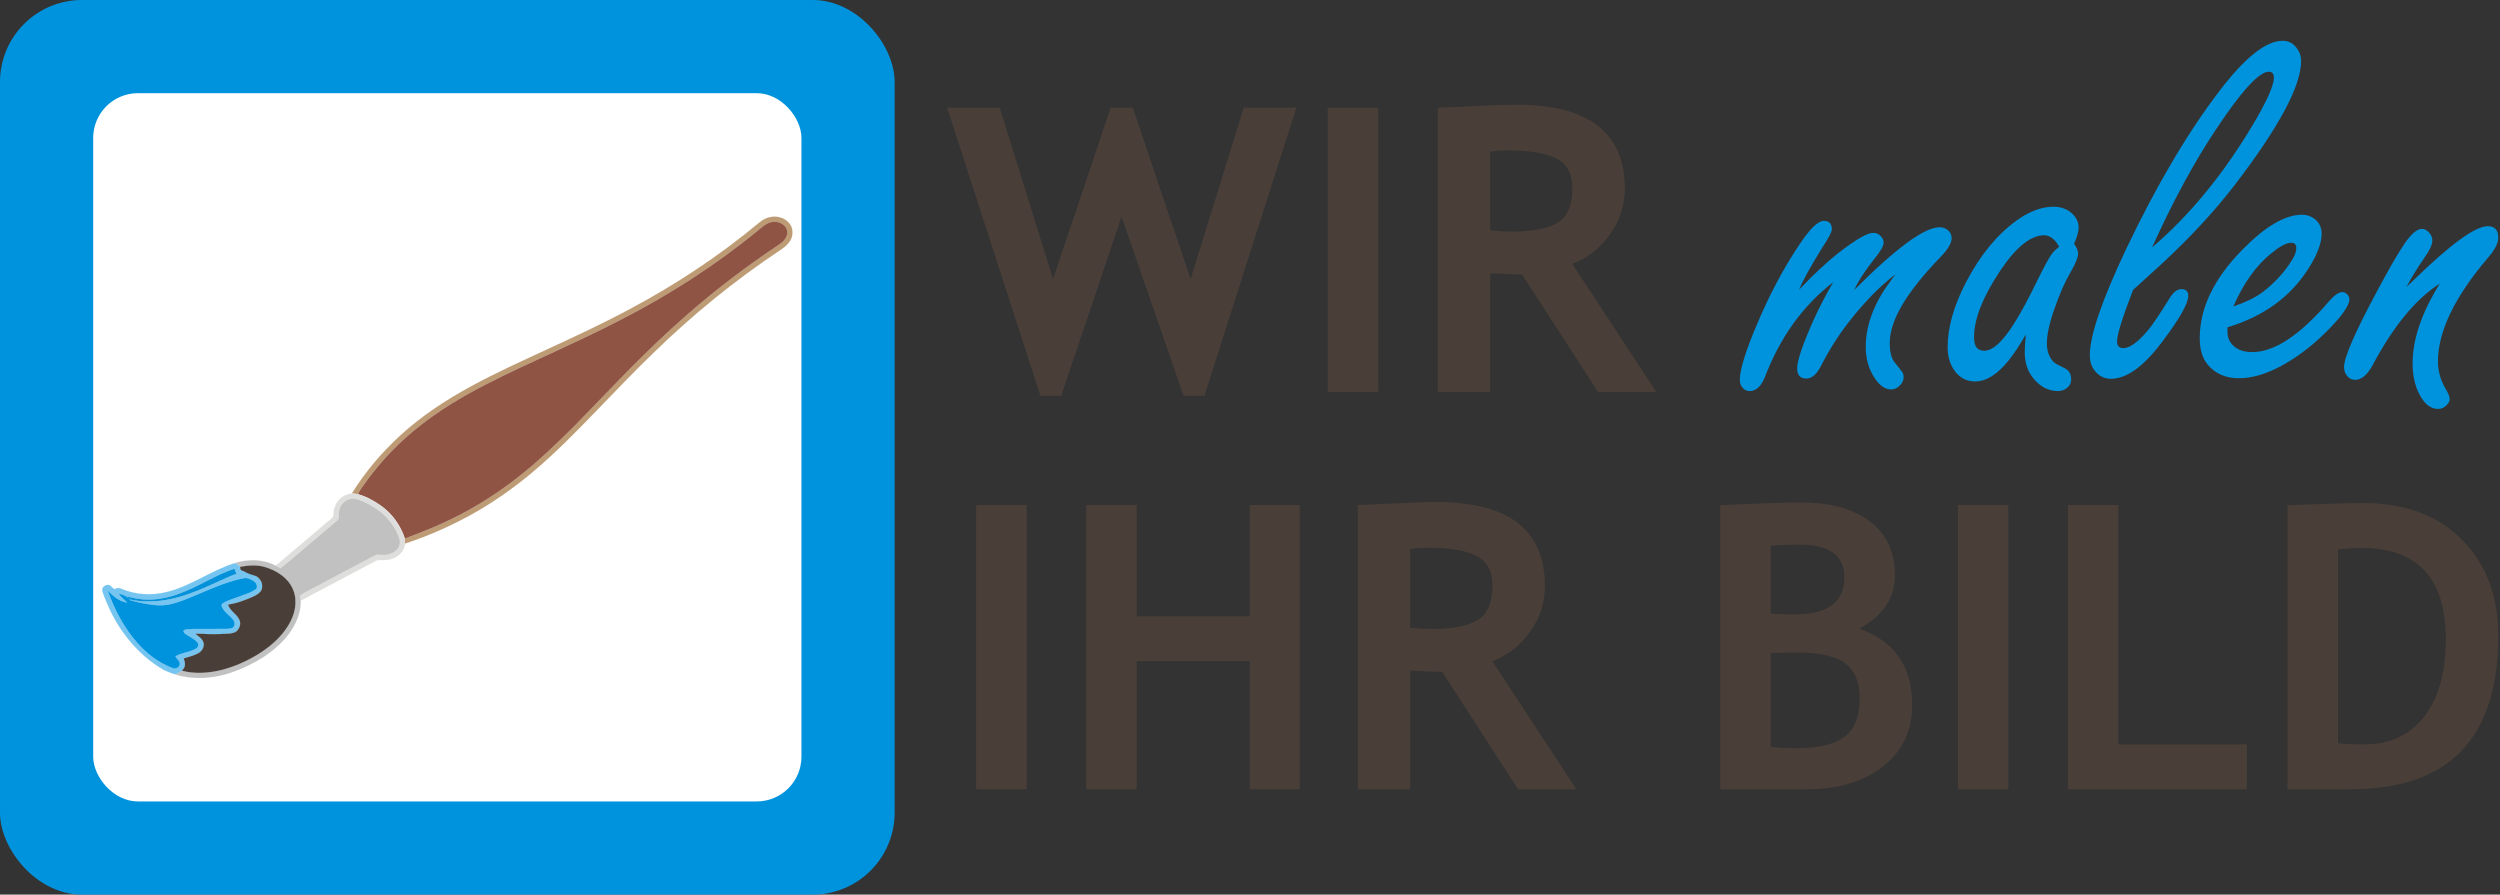 <?xml version="1.0" encoding="UTF-8" standalone="no"?>
<svg
   xmlns:dc="http://purl.org/dc/elements/1.1/"
   xmlns:cc="http://creativecommons.org/ns#"
   xmlns:rdf="http://www.w3.org/1999/02/22-rdf-syntax-ns#"
   xmlns:svg="http://www.w3.org/2000/svg"
   xmlns="http://www.w3.org/2000/svg"
   xmlns:sodipodi="http://sodipodi.sourceforge.net/DTD/sodipodi-0.dtd"
   xmlns:inkscape="http://www.inkscape.org/namespaces/inkscape"
   enable-background="new -15.042 -10.897 1950.083 1412.795"
   version="1.1"
   viewBox="-15.042 -10.897 1000 357.853"
   xml:space="preserve"
   id="svg1475"
   sodipodi:docname="logo_paths.svg"
   inkscape:version="0.92.4 (5da689c313, 2019-01-14)"
   width="1000"
   height="357.853"><rect x="-15.042" y="-10.897" width="1000" height="357.853" fill="#333333" stroke="none"/><defs
   id="defs1479" /><sodipodi:namedview
   pagecolor="#ffffff"
   bordercolor="#666666"
   borderopacity="1"
   objecttolerance="10"
   gridtolerance="10"
   guidetolerance="10"
   inkscape:pageopacity="0"
   inkscape:pageshadow="2"
   inkscape:window-width="1920"
   inkscape:window-height="1017"
   id="namedview1477"
   showgrid="false"
   inkscape:zoom="0.1"
   inkscape:cx="796.89583"
   inkscape:cy="520.0937"
   inkscape:window-x="-8"
   inkscape:window-y="-8"
   inkscape:window-maximized="1"
   inkscape:current-layer="layer3"
   fit-margin-top="0"
   fit-margin-left="0"
   fit-margin-right="0"
   fit-margin-bottom="0" />
<g
   inkscape:groupmode="layer"
   id="layer1"
   inkscape:label="Rectangle"
   transform="translate(-640.5,-954.442)"><rect
     style="fill:#0093dd;fill-opacity:1;stroke:none;stroke-width:0.298;stroke-opacity:1"
     id="rect2029"
     width="357.853"
     height="357.853"
     x="625.458"
     y="943.544"
     ry="32.803"
     rx="32.803" /><rect
     rx="17.893"
     ry="17.893"
     y="980.821"
     x="662.735"
     height="283.3"
     width="283.3"
     id="rect2033"
     style="fill:#ffffff;fill-opacity:1;stroke:none;stroke-width:0.298;stroke-opacity:1" /></g><g
   id="g1473"
   style="stroke-width:0.094"
   transform="translate(-847.595,-596.812)"
   inkscape:label="Brush">
	<path
   d="m 1136.146,675.041 c 1.631,-1.399 3.68,-2.392 5.857,-2.457 2.574,-0.137 5.317,1.02 6.692,3.262 0.895,1.348 0.996,3.081 0.674,4.628 -0.668,2.416 -2.66,4.16 -4.697,5.466 -18.149,12.081 -35.138,25.891 -50.735,41.12 -7.763,7.443 -15.143,15.271 -22.643,22.977 -8.299,8.594 -16.664,17.168 -25.843,24.841 -7.503,6.301 -15.561,11.961 -24.125,16.73 -8.538,4.718 -17.502,8.702 -26.773,11.744 0.024,-0.671 0.009,-1.345 -0.054,-2.01 5.064,-2.007 10.214,-3.826 15.143,-6.173 10.443,-4.739 20.296,-10.759 29.359,-17.788 8.475,-6.546 16.229,-13.962 23.779,-21.543 7.396,-7.61 14.735,-15.28 22.163,-22.861 7.402,-7.417 14.961,-14.678 22.87,-21.549 11.022,-9.605 22.679,-18.48 34.81,-26.639 1.616,-1.106 3.465,-2.144 4.372,-3.969 0.668,-1.247 0.659,-2.845 -0.176,-4.011 -1.291,-1.917 -3.904,-2.52 -6.057,-1.965 -2.004,0.531 -3.525,2.031 -5.093,3.298 -16.861,13.831 -35.317,25.67 -54.71,35.621 -10.786,5.6 -21.847,10.646 -32.878,15.74 -9.641,4.428 -19.262,8.937 -28.524,14.117 -8.839,4.983 -17.323,10.676 -24.859,17.493 -6.221,5.538 -11.744,11.842 -16.557,18.632 -0.85,1.252 -1.879,2.418 -2.383,3.871 -0.808,-0.161 -1.622,-0.268 -2.436,-0.361 5.347,-8.583 11.952,-16.384 19.408,-23.21 8.41,-7.694 17.991,-14.007 27.987,-19.443 10.1,-5.547 20.618,-10.276 31.07,-15.113 10.938,-5.049 21.877,-10.124 32.49,-15.835 18.4,-9.743 35.857,-21.298 51.868,-34.613 z"
   id="path1433"
   inkscape:connector-curvature="0"
   style="fill:#bd9b74;stroke:#bd9b74;stroke-width:0.028" />
	<path
   d="m 1140.768,674.845 c 2.153,-0.555 4.765,0.048 6.057,1.965 0.835,1.166 0.844,2.764 0.176,4.011 -0.907,1.825 -2.756,2.863 -4.372,3.969 -12.131,8.159 -23.788,17.034 -34.81,26.639 -7.909,6.871 -15.468,14.132 -22.87,21.549 -7.428,7.581 -14.767,15.25 -22.163,22.861 -7.551,7.581 -15.304,14.997 -23.779,21.543 -9.063,7.029 -18.916,13.05 -29.359,17.788 -4.929,2.347 -10.08,4.166 -15.143,6.173 -1.73,-5.287 -5.111,-10.023 -9.677,-13.22 -2.779,-1.915 -5.782,-3.635 -9.063,-4.506 0.504,-1.452 1.533,-2.618 2.383,-3.871 4.813,-6.79 10.336,-13.094 16.557,-18.632 7.536,-6.817 16.02,-12.51 24.859,-17.493 9.262,-5.18 18.883,-9.689 28.524,-14.117 11.031,-5.093 22.091,-10.139 32.878,-15.74 19.393,-9.951 37.849,-21.79 54.71,-35.621 1.569,-1.267 3.09,-2.767 5.093,-3.298"
   id="path1435"
   inkscape:connector-curvature="0"
   style="fill:#8f5444;stroke:#8f5444;stroke-width:0.028"
   sodipodi:nodetypes="ccccccccccccccccccc" />
	
	
	<path
   d="m 970.549,784.076 c 0.901,-0.337 1.822,-0.692 2.779,-0.82 0.814,0.092 1.628,0.2 2.436,0.361 3.28,0.871 6.283,2.591 9.063,4.506 4.566,3.197 7.947,7.932 9.677,13.22 0.063,0.665 0.077,1.339 0.054,2.01 -0.107,1.894 -1.175,3.632 -2.687,4.742 -1.724,1.411 -4.017,1.912 -6.2,1.888 -0.975,0.006 -2.028,-0.209 -2.905,0.331 -8.269,4.336 -16.485,8.767 -24.746,13.118 -1.748,0.832 -3.322,2.025 -5.177,2.615 -0.054,-0.683 -0.122,-1.363 -0.197,-2.04 2.541,-1.601 5.293,-2.824 7.917,-4.279 5.675,-3.098 11.433,-6.042 17.126,-9.113 1.843,-0.868 3.555,-2.019 5.43,-2.812 1.503,-0.128 3.033,0.313 4.53,-0.072 2.07,-0.397 4.178,-1.727 4.742,-3.868 0.471,-1.798 -0.474,-3.528 -1.19,-5.117 -2.94,-6.292 -8.919,-10.673 -15.325,-12.987 -2.216,-0.707 -4.962,-0.215 -6.397,1.739 -1.244,1.417 -1.527,3.349 -1.44,5.171 0.182,1.252 -1.118,1.822 -1.885,2.538 -3.734,3.227 -7.557,6.349 -11.287,9.582 -3.385,2.761 -6.611,5.714 -10.047,8.407 -0.704,-0.352 -1.408,-0.692 -2.102,-1.05 1.619,-1.071 3.003,-2.448 4.515,-3.659 5.159,-4.384 10.36,-8.717 15.489,-13.136 1.014,-0.966 2.311,-1.661 3.131,-2.809 0.161,-0.993 0.054,-2.022 0.319,-3 0.662,-2.287 2.102,-4.515 4.375,-5.463 z"
   id="path1441"
   inkscape:connector-curvature="0"
   style="fill:#dededc;stroke:#dededc;stroke-width:0.028" />
	<path
   d="m 969.476,787.497 c 1.434,-1.953 4.181,-2.445 6.397,-1.739 6.406,2.314 12.385,6.695 15.325,12.987 0.716,1.589 1.661,3.319 1.19,5.117 -0.564,2.141 -2.672,3.471 -4.742,3.868 -1.497,0.385 -3.027,-0.057 -4.53,0.072 -1.876,0.793 -3.587,1.944 -5.43,2.812 -5.693,3.072 -11.451,6.015 -17.126,9.113 -2.624,1.455 -5.377,2.678 -7.917,4.279 0.074,0.677 0.143,1.357 0.197,2.04 0.167,4.804 -1.834,9.435 -4.625,13.255 -2.723,3.713 -6.274,6.743 -10.083,9.292 -4.202,2.714 -8.744,4.903 -13.491,6.474 -6.292,2.058 -13.133,2.708 -19.625,1.258 -0.799,-0.158 -1.584,-0.37 -2.323,-0.704 0.918,-0.42 1.831,-0.871 2.678,-1.428 5.311,1.411 10.962,0.927 16.241,-0.417 4.825,-1.291 9.435,-3.34 13.718,-5.902 4.9,-2.97 9.429,-6.787 12.468,-11.699 2.562,-4.103 3.904,-9.349 2.117,-14.013 -1.843,-4.998 -6.754,-8.132 -11.696,-9.498 -3.155,-0.886 -6.459,-0.579 -9.635,0 -0.602,-0.847 -1.512,-1.422 -2.579,-1.366 5.407,-1.813 11.585,-1.846 16.712,0.844 0.695,0.358 1.399,0.698 2.102,1.05 3.435,-2.693 6.662,-5.645 10.047,-8.407 3.731,-3.233 7.554,-6.355 11.287,-9.582 0.766,-0.716 2.067,-1.285 1.885,-2.538 -0.086,-1.822 0.197,-3.754 1.44,-5.171"
   id="path1443"
   inkscape:connector-curvature="0"
   style="fill:#c1c1c1;stroke:#c1c1c1;stroke-width:0.028"
   sodipodi:nodetypes="ccccccccccccccccccccccccccccc" />
	
	
	
	
	
	<path
   d="m 899.158,822.736 c 9.552,-2.29 17.562,-8.43 26.842,-11.436 1.068,-0.057 1.977,0.519 2.579,1.366 0.021,0.358 0.069,0.716 0.146,1.071 0.438,0.444 1.074,0.593 1.646,0.802 1.637,0.543 3.203,1.264 4.807,1.903 1.372,0.963 2.421,2.496 2.219,4.247 0.06,1.613 -1.36,2.672 -2.621,3.376 -2.087,1.1 -4.321,1.888 -6.546,2.651 -1.694,0.59 -2.738,0.644 -4.449,1.077 0.978,2.782 3.325,3.45 4.551,6.083 0.746,1.581 0.018,3.507 -1.226,4.61 -1.148,0.793 -2.612,0.847 -3.957,0.93 -3.642,0.307 -6.655,0.309 -10.348,-0.015 -0.698,0.003 -1.396,-0.003 -2.09,0.012 1.202,1.02 2.735,1.894 3.224,3.495 0.498,1.661 -0.546,3.432 -1.98,4.255 -1.831,1.05 -3.927,1.458 -5.908,2.132 0.295,0.936 0.641,1.923 0.456,2.922 -0.143,0.766 -0.644,1.399 -1.136,1.977 -0.847,0.558 -1.759,1.008 -2.678,1.428 -1.661,-0.304 -3.173,-1.094 -4.706,-1.762 -14.975,-8.608 -21.429,-23.781 -22.077,-25.411 -0.889,-1.962 -1.736,-3.954 -2.395,-6.006 -0.546,-1.667 1.569,-3.075 3.021,-2.413 0.617,0.474 1.103,1.097 1.709,1.592 0.883,-0.519 1.938,-0.704 2.872,-0.194 5.663,2.41 12.092,2.827 18.045,1.306 m 6.179,0.23 c -5.678,2.275 -11.943,3.465 -18.03,2.416 -1.428,-0.203 -2.794,-0.707 -4.229,-0.838 -0.916,-0.611 -1.992,-0.904 -3.039,-1.187 0.802,1.503 2.329,2.371 3.406,3.644 -3.128,-0.495 -5.654,-2.606 -7.789,-4.81 2.699,7.643 6.576,14.973 11.979,21.057 3.829,4.294 8.565,7.873 13.98,9.898 1.324,0.698 3.31,-0.722 2.779,-2.231 -0.352,-0.954 -1.246,-1.563 -1.703,-2.46 2.556,-1.542 5.717,-1.64 8.305,-3.119 0.802,-0.48 1.121,-1.649 0.519,-2.404 -1.312,-1.661 -3.426,-2.314 -5.028,-3.617 -0.42,-0.325 -0.811,-1.014 -0.253,-1.411 1.181,-0.376 2.439,-0.385 3.665,-0.42 4.178,-0.021 8.356,0.024 12.534,-0.012 1.002,-0.045 2.043,-0.027 3.006,-0.361 1.172,-0.576 1.157,-2.251 0.426,-3.179 -1.354,-1.807 -3.471,-2.991 -4.467,-5.076 -0.271,-0.507 -0.432,-1.267 0.194,-1.586 2.138,-1.351 4.637,-1.968 6.987,-2.863 2.034,-0.784 4.178,-1.396 6.018,-2.6 0.88,-0.459 0.841,-1.637 0.429,-2.404 -0.713,-1.13 -2.013,-1.685 -3.224,-2.099 -0.907,-0.355 -1.873,-0.086 -2.779,0.107 -6.543,1.449 -12.653,4.276 -18.802,6.859 -4.753,1.897 -9.662,4.19 -14.914,3.754 -3.647,-0.301 -7.252,-1.032 -10.771,-2.034 l -0.036,-0.346 c 1.473,0.453 3.015,0.62 4.548,0.743 3.406,0.17 6.844,0.11 10.202,-0.552 7.631,-1.336 14.723,-4.604 21.716,-7.81 2.037,-0.895 4.044,-1.888 6.17,-2.556 -0.194,-0.722 -0.513,-1.399 -0.838,-2.064 -7.309,2.442 -13.783,6.799 -20.961,9.561"
   id="path1455"
   inkscape:connector-curvature="0"
   style="fill:#75c5f0;stroke:#75c5f0;stroke-width:0.028"
   sodipodi:nodetypes="ccccccccccccccccccccccccccccccccccccccccccccccccccccccccccccccc" />
	<path
   d="m 928.591,812.666 c 3.176,-0.579 6.48,-0.886 9.635,0 4.941,1.366 9.853,4.5 11.696,9.498 1.786,4.664 0.444,9.91 -2.117,14.013 -3.039,4.912 -7.569,8.729 -12.468,11.699 -4.282,2.562 -8.893,4.61 -13.718,5.902 -5.278,1.345 -10.929,1.828 -16.241,0.417 0.492,-0.579 0.993,-1.211 1.136,-1.977 0.185,-0.999 -0.161,-1.986 -0.456,-2.922 1.98,-0.674 4.077,-1.082 5.908,-2.132 1.434,-0.823 2.478,-2.594 1.98,-4.255 -0.489,-1.601 -2.022,-2.475 -3.224,-3.495 0.695,-0.015 1.393,-0.009 2.09,-0.012 3.438,0.28 6.907,0.236 10.348,0.015 1.345,-0.084 2.809,-0.137 3.957,-0.93 1.244,-1.103 1.971,-3.03 1.226,-4.61 -1.226,-2.633 -3.585,-3.301 -4.563,-6.083 1.712,-0.432 2.767,-0.486 4.461,-1.077 2.225,-0.763 4.458,-1.551 6.546,-2.651 1.261,-0.704 2.681,-1.762 2.621,-3.376 0.203,-1.75 -0.847,-3.283 -2.219,-4.247 -1.006,-0.426 -3.287,-0.911 -4.807,-1.903 -0.573,-0.209 -1.208,-0.358 -1.646,-0.802 -0.077,-0.355 -0.125,-0.713 -0.146,-1.071 z"
   id="path1457"
   inkscape:connector-curvature="0"
   style="fill:#4a3f38;fill-opacity:1;stroke:#1f1a17;stroke-width:0.028"
   sodipodi:nodetypes="ccccccccccccccccccccccccc" />
	<path
   d="m 905.331,822.966 c 7.178,-2.761 13.652,-7.118 20.961,-9.561 0.325,0.665 0.644,1.342 0.838,2.064 -2.126,0.668 -4.133,1.661 -6.17,2.556 -6.993,3.206 -14.085,6.474 -21.716,7.81 -3.358,0.662 -6.796,0.722 -10.202,0.552 -1.533,-0.122 -3.075,-0.289 -4.548,-0.743 -0.471,-0.376 -0.939,-0.751 -1.422,-1.1 1.434,0.131 2.8,0.635 4.229,0.838 6.086,1.05 12.352,-0.14 18.03,-2.416 z"
   id="path1459"
   inkscape:connector-curvature="0"
   style="fill:#0491da;stroke:#0491da;stroke-width:0.028" />
	
	<path
   d="m 929.038,817.41 c 0.907,-0.194 1.873,-0.462 2.779,-0.107 1.211,0.415 2.511,0.969 3.224,2.099 0.412,0.766 0.45,1.944 -0.429,2.404 -1.84,1.205 -3.984,1.816 -6.018,2.6 -2.35,0.895 -4.849,1.512 -6.987,2.863 -0.626,0.319 -0.465,1.08 -0.194,1.586 0.996,2.084 3.113,3.268 4.467,5.076 0.731,0.927 0.746,2.603 -0.426,3.179 -0.963,0.334 -2.004,0.316 -3.006,0.361 -4.178,0.036 -8.356,-0.009 -12.534,0.012 -1.226,0.036 -2.484,0.045 -3.665,0.42 -0.558,0.397 -0.167,1.085 0.253,1.411 1.601,1.303 3.716,1.956 5.028,3.617 0.602,0.754 0.283,1.923 -0.519,2.404 -2.588,1.479 -5.75,1.578 -8.305,3.119 0.456,0.898 1.351,1.506 1.703,2.46 0.531,1.509 -1.455,2.928 -2.779,2.231 -5.416,-2.025 -10.151,-5.603 -13.98,-9.898 -5.404,-6.083 -9.28,-13.414 -11.979,-21.057 2.135,2.204 4.661,4.315 7.789,4.81 -1.077,-1.273 -2.603,-2.141 -3.406,-3.644 1.047,0.283 2.123,0.576 3.039,1.187 0.483,0.349 0.951,0.725 1.422,1.1 0.009,0.086 0.027,0.259 0.036,0.346 3.519,1.002 7.124,1.733 10.771,2.034 5.251,0.435 10.16,-1.858 14.914,-3.754 6.149,-2.583 12.259,-5.41 18.802,-6.859 z"
   id="path1463"
   inkscape:connector-curvature="0"
   style="fill:#0093dd;stroke:#0093dd;stroke-width:0.028" />
	
	
	
	
</g><g
   inkscape:groupmode="layer"
   id="layer2"
   inkscape:label="Text 1"
   transform="translate(-2.9882813e-6,-842.147)"><g
     aria-label="WIR
IHR BILD"
     style="font-style:normal;font-variant:normal;font-weight:bold;font-stretch:normal;font-size:533.333px;line-height:1;font-family:'Trebuchet MS';-inkscape-font-specification:'Trebuchet MS Bold';letter-spacing:0px;word-spacing:0px;fill:#4a3f38;fill-opacity:1;stroke:none"
     id="text834"
     transform="matrix(0.298,0,0,0.298,-10.556,834.499)"><path
       d="m 1601.573,520.353 h -27.865 l -83.333,-240.625 -80.99,240.625 h -27.865 L 1256.26,133.634 h 70.573 l 71.615,230.208 77.344,-230.208 h 29.688 l 77.604,230.208 71.354,-230.208 h 70.573 z"
       id="path862"
       inkscape:connector-curvature="0" /><path
       d="M 1767.198,515.144 V 133.634 h 67.708 v 381.51 z"
       id="path864"
       inkscape:connector-curvature="0" /><path
       d="M 2129.958,515.144 2028.135,357.592 q -15.365,-0.26 -42.969,-1.823 v 159.375 h -70.312 V 133.634 q 5.729,0 44.01,-1.823 38.281,-2.083 61.719,-2.083 145.312,0 145.312,112.5 0,33.854 -20.052,61.719 -20.052,27.865 -50.521,39.323 l 112.76,171.875 z M 1985.167,192.488 v 105.99 q 18.75,1.562 28.646,1.562 42.448,0 61.979,-11.979 19.792,-11.979 19.792,-46.615 0,-28.125 -21.094,-39.323 -21.094,-11.198 -66.406,-11.198 -10.938,0 -22.917,1.562 z"
       id="path866"
       inkscape:connector-curvature="0" /><path
       d="M 1295.323,1048.478 V 666.967 h 67.708 v 381.51 z"
       id="path868"
       inkscape:connector-curvature="0" /><path
       d="M 1662.51,1048.478 V 876.603 h -151.823 v 171.875 h -67.708 V 666.967 h 67.708 v 149.479 h 151.823 V 666.967 h 66.927 v 381.51 z"
       id="path870"
       inkscape:connector-curvature="0" /><path
       d="M 2022.667,1048.478 1920.844,890.926 q -15.365,-0.26 -42.969,-1.823 v 159.375 h -70.312 V 666.967 q 5.729,0 44.01,-1.823 38.281,-2.083 61.719,-2.083 145.312,0 145.312,112.5 0,33.854 -20.052,61.719 -20.052,27.865 -50.521,39.323 l 112.76,171.875 z M 1877.875,725.821 v 105.99 q 18.75,1.562 28.646,1.562 42.448,0 61.979,-11.979 19.792,-11.979 19.792,-46.615 0,-28.125 -21.094,-39.323 -21.094,-11.198 -66.406,-11.198 -10.938,0 -22.917,1.562 z"
       id="path872"
       inkscape:connector-curvature="0" /><path
       d="M 2410.687,1048.478 H 2294.021 V 667.228 q 77.083,-3.646 108.073,-3.646 59.375,0 92.708,25.521 33.594,25.26 33.594,72.396 0,45.312 -47.917,71.615 71.094,24.74 71.094,102.083 0,52.083 -39.323,82.813 -39.323,30.469 -101.562,30.469 z M 2361.729,721.394 v 91.406 q 15.625,1.042 32.812,1.042 66.146,0 66.146,-49.74 0,-44.01 -60.156,-44.01 -15.885,0 -38.802,1.302 z m 0,144.271 v 126.042 q 20.573,1.823 33.333,1.823 45.312,0 65.625,-15.365 20.573,-15.365 20.573,-51.042 0,-32.552 -19.011,-47.396 -19.01,-14.844 -66.406,-14.844 -9.896,0 -34.115,0.781 z"
       id="path874"
       inkscape:connector-curvature="0" /><path
       d="M 2613.031,1048.478 V 666.967 h 67.708 v 381.51 z"
       id="path876"
       inkscape:connector-curvature="0" /><path
       d="M 2760.687,1048.478 V 666.967 h 67.708 v 321.354 h 172.396 v 60.156 z"
       id="path878"
       inkscape:connector-curvature="0" /><path
       d="M 3140.114,1048.478 H 3055.479 V 667.228 q 80.99,-2.865 101.823,-2.865 83.333,0 132.031,48.958 48.958,48.698 48.958,129.427 0,205.729 -198.177,205.729 z m -16.927,-322.135 v 260.417 q 16.406,1.562 35.417,1.562 51.302,0 80.208,-37.24 29.167,-37.24 29.167,-104.167 0,-122.396 -113.802,-122.396 -10.938,0 -30.99,1.823 z"
       id="path880"
       inkscape:connector-curvature="0" /></g></g><g
   inkscape:groupmode="layer"
   id="layer3"
   inkscape:label="Text 2"
   transform="translate(-2.9882813e-6,-842.147)"><g
     aria-label="malen"
     style="font-style:normal;font-variant:normal;font-weight:bold;font-stretch:normal;font-size:733.333px;line-height:1.25;font-family:'Freestyle Script';-inkscape-font-specification:'Freestyle Script Bold';letter-spacing:0px;word-spacing:0px;fill:#0093dd;fill-opacity:1;stroke:none"
     id="text841"
     transform="matrix(0.298,0,0,0.298,-10.556,834.499)"><path
       d="m 2399.782,377.935 q 30.078,-31.51 52.995,-49.414 34.733,-26.855 46.549,-26.855 5.729,0 10.026,4.297 3.939,3.939 3.939,8.594 0,6.803 -12.533,22.201 -19.336,24.349 -26.855,41.536 83.789,-84.147 114.583,-84.147 6.445,0 11.1,3.939 5.013,4.297 5.013,10.742 0,10.026 -15.397,25.781 -67.676,69.824 -67.676,114.583 0,18.262 6.445,26.139 l 9.31,11.816 q 2.865,3.223 2.865,8.236 0,5.729 -4.655,10.742 -5.371,5.729 -12.175,5.729 -11.816,0 -21.842,-15.039 -12.175,-17.904 -12.175,-42.253 0,-32.585 18.62,-65.885 6.445,-11.816 21.484,-31.51 -30.436,22.917 -61.947,63.021 -21.484,27.214 -38.672,60.872 -8.236,16.113 -19.336,16.113 -12.174,0 -12.174,-13.607 0,-14.681 20.052,-60.514 11.458,-26.139 28.288,-55.143 -61.23,47.266 -92.025,128.19 -7.52,17.904 -20.052,17.904 -5.729,0 -9.31,-4.297 -3.939,-4.297 -3.939,-10.384 0,-21.126 23.633,-76.27 24.707,-58.366 55.859,-104.915 21.484,-32.585 33.301,-32.585 10.742,0 10.742,11.458 0,5.013 -13.249,25.065 -23.275,37.598 -30.794,55.859 z"
       id="path851"
       inkscape:connector-curvature="0" /><path
       d="m 2704.144,438.091 q -11.816,20.768 -23.275,35.091 -22.559,27.93 -44.759,27.93 -19.336,0 -30.078,-18.262 -6.803,-11.816 -6.803,-27.93 0,-39.746 25.065,-87.728 27.93,-53.353 67.318,-81.999 25.781,-18.62 49.772,-18.62 15.039,0 25.065,9.31 8.594,8.236 8.594,18.62 0,7.878 -6.087,21.842 5.371,7.52 5.371,13.249 0,7.52 -10.026,24.707 -10.384,17.546 -20.768,46.549 -11.1,30.794 -11.1,49.414 0,15.039 8.952,24.707 2.506,2.507 14.681,8.236 8.952,4.297 8.952,15.039 0,6.803 -5.013,11.1 -5.371,4.655 -12.533,4.655 -19.336,0 -33.301,-17.188 -11.458,-13.965 -11.458,-35.091 0,-7.161 1.432,-23.633 z m 44.759,-117.806 q -4.297,-7.878 -9.31,-11.458 -5.013,-3.939 -10.742,-3.939 -27.213,0 -59.082,47.624 -35.091,52.637 -35.091,89.16 0,8.952 3.223,13.607 3.581,4.655 10.384,4.655 17.188,0 40.104,-36.523 12.891,-20.052 31.868,-59.082 12.533,-25.423 18.262,-33.659 2.865,-4.297 10.384,-10.384 z"
       id="path853"
       inkscape:connector-curvature="0" /><path
       d="m 2848.09,378.293 q -10.742,27.93 -16.113,45.117 -5.371,17.188 -5.371,23.991 0,8.952 8.594,8.952 12.891,0 33.301,-24.349 9.668,-11.816 28.646,-42.611 7.519,-12.174 15.755,-12.174 9.31,0 9.31,8.952 0,15.397 -35.449,62.305 -36.882,49.056 -68.392,49.056 -13.607,0 -22.201,-11.458 -6.087,-8.236 -6.087,-20.052 0,-20.052 12.175,-55.501 12.175,-35.449 36.165,-86.296 61.589,-129.264 125.684,-213.053 51.204,-67.318 84.863,-67.318 10.742,0 17.546,8.236 7.161,8.236 7.161,18.978 0,50.13 -89.518,166.862 -40.104,51.921 -95.964,103.841 -14.681,13.607 -40.104,36.523 z m 25.423,-56.934 q 74.479,-63.737 133.203,-161.133 30.436,-50.488 30.436,-66.96 0,-7.878 -6.803,-7.878 -19.694,0 -71.615,78.418 -42.969,64.453 -85.221,157.552 z"
       id="path855"
       inkscape:connector-curvature="0" /><path
       d="m 2974.848,428.423 v 6.445 q 0,7.878 3.939,13.607 8.952,13.249 29.362,13.249 44.759,0 103.483,-68.75 10.384,-11.816 17.546,-11.816 3.939,0 7.161,3.939 2.148,2.865 2.148,5.371 0,13.965 -34.375,47.266 -26.855,26.139 -57.292,42.611 -30.436,16.471 -56.575,16.471 -26.855,0 -42.253,-18.62 -10.384,-12.891 -10.384,-35.091 0,-60.514 56.934,-118.522 46.191,-47.266 80.566,-47.266 9.31,0 16.829,5.729 9.31,7.52 9.31,19.694 0,18.978 -17.546,46.549 -36.165,57.292 -108.854,79.134 z m 7.878,-27.93 q 25.065,-8.594 39.388,-19.336 25.065,-19.336 39.746,-43.685 5.371,-8.594 5.371,-15.397 0,-7.161 -6.803,-7.161 -9.31,0 -26.497,13.965 -30.794,24.707 -51.205,71.615 z"
       id="path857"
       inkscape:connector-curvature="0" /><path
       d="m 3215.115,374.354 q 4.655,-4.297 8.952,-8.594 74.837,-73.047 100.26,-73.047 13.965,0 13.965,15.397 0,10.742 -12.533,25.423 -68.392,79.85 -68.392,140.723 0,19.694 10.742,37.598 5.013,8.236 5.013,12.891 0,4.297 -4.297,8.236 -4.655,5.013 -11.1,5.013 -14.681,0 -24.707,-18.62 -9.668,-17.546 -9.668,-42.611 0,-48.34 36.523,-107.064 -48.698,31.152 -90.593,110.286 -10.742,18.978 -22.917,18.978 -6.087,0 -10.026,-4.297 -5.013,-5.013 -5.013,-12.891 0,-19.336 44.043,-101.335 23.633,-44.401 37.24,-64.453 13.607,-19.694 23.275,-19.694 4.655,0 8.952,4.297 5.013,5.013 5.013,11.458 0,7.878 -10.384,22.559 -15.039,21.842 -24.349,39.746 z"
       id="path859"
       inkscape:connector-curvature="0" /></g></g>
</svg>